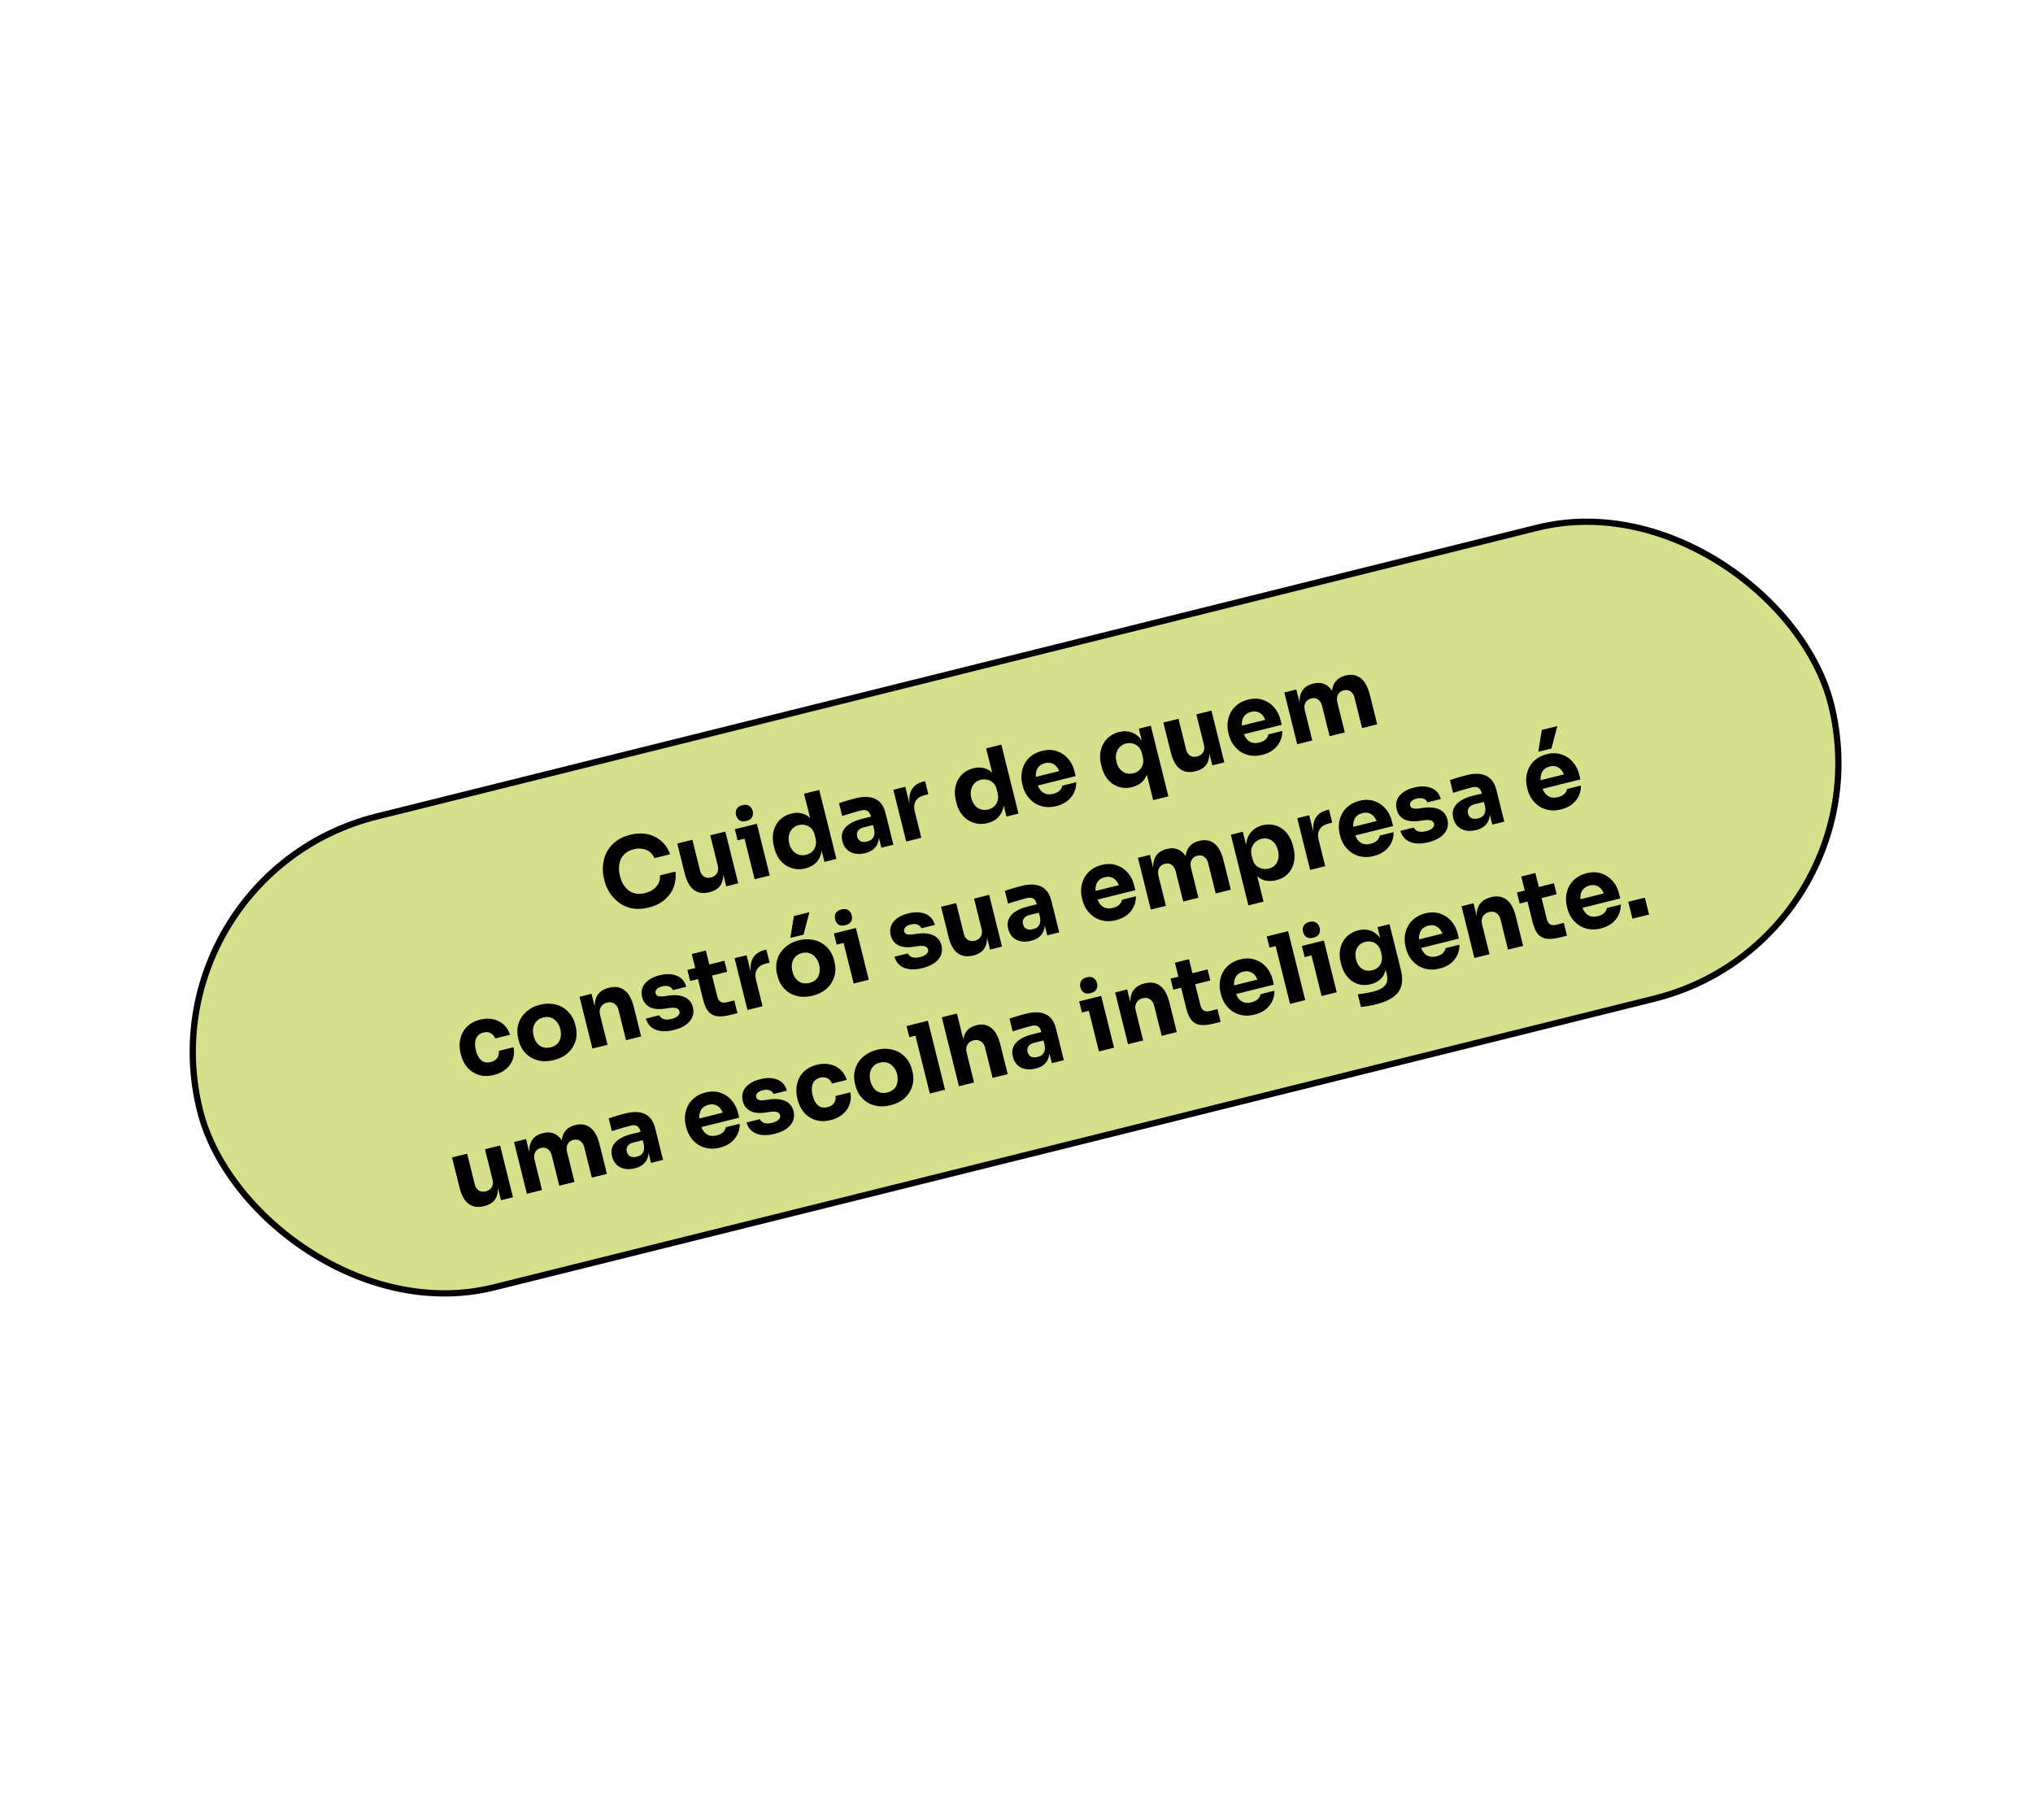 <?xml version="1.0" encoding="UTF-8"?>
<svg xmlns="http://www.w3.org/2000/svg" width="325" height="291" viewBox="0 0 325 291" fill="none">
  <rect x="22.606" y="139.885" width="268.713" height="77.572" rx="38.786" transform="rotate(-13.973 22.606 139.885)" fill="#D6E08A" stroke="black"></rect>
  <path d="M103.699 145.075C102.702 145.323 101.804 145.365 101.004 145.201C100.202 145.026 99.504 144.713 98.911 144.262C98.315 143.801 97.825 143.271 97.441 142.672C97.064 142.06 96.798 141.442 96.643 140.818L96.56 140.486C96.39 139.801 96.333 139.099 96.389 138.38C96.442 137.65 96.628 136.958 96.946 136.301C97.274 135.642 97.745 135.066 98.359 134.571C98.981 134.063 99.77 133.69 100.727 133.452C101.723 133.204 102.65 133.171 103.508 133.354C104.366 133.536 105.104 133.902 105.722 134.454C106.348 134.993 106.811 135.696 107.112 136.562L104.621 137.181C104.44 136.756 104.185 136.419 103.856 136.169C103.527 135.92 103.139 135.76 102.694 135.689C102.259 135.615 101.795 135.64 101.302 135.763C100.808 135.885 100.392 136.08 100.052 136.346C99.712 136.612 99.45 136.934 99.266 137.311C99.092 137.686 98.988 138.107 98.955 138.575C98.929 139.031 98.981 139.52 99.112 140.043C99.24 140.557 99.423 141.014 99.661 141.414C99.907 141.802 100.201 142.124 100.543 142.381C100.893 142.626 101.285 142.784 101.72 142.858C102.153 142.921 102.621 142.89 103.124 142.765C103.889 142.575 104.487 142.228 104.918 141.725C105.359 141.22 105.553 140.627 105.501 139.945L107.977 139.329C108.087 140.157 107.999 140.964 107.714 141.751C107.437 142.526 106.96 143.211 106.285 143.806C105.618 144.389 104.756 144.812 103.699 145.075ZM113.367 142.638C112.411 142.875 111.6 142.751 110.934 142.265C110.265 141.769 109.775 140.896 109.465 139.648L108.27 134.846L110.686 134.245L111.911 139.168C112.021 139.611 112.234 139.932 112.551 140.131C112.868 140.33 113.238 140.377 113.661 140.272C114.093 140.164 114.412 139.94 114.616 139.601C114.82 139.262 114.865 138.86 114.749 138.397L113.54 133.535L115.956 132.934L118.015 141.209L116.097 141.686L115.229 138.198L115.395 138.156C115.603 138.992 115.666 139.719 115.585 140.338C115.512 140.944 115.297 141.436 114.942 141.813C114.587 142.19 114.097 142.456 113.473 142.611L113.367 142.638ZM120.635 140.557L118.576 132.282L120.992 131.681L123.051 139.955L120.635 140.557ZM117.917 134.338L117.474 132.556L120.992 131.681L121.435 133.463L117.917 134.338ZM119.309 131.234C118.856 131.346 118.49 131.315 118.211 131.138C117.94 130.949 117.759 130.673 117.669 130.311C117.576 129.939 117.606 129.61 117.76 129.326C117.922 129.029 118.229 128.825 118.682 128.712C119.135 128.599 119.497 128.637 119.768 128.826C120.048 129.003 120.233 129.277 120.326 129.65C120.416 130.012 120.381 130.342 120.219 130.638C120.066 130.923 119.762 131.121 119.309 131.234ZM128.765 138.822C128.182 138.967 127.622 138.994 127.086 138.903C126.56 138.81 126.075 138.62 125.63 138.336C125.182 138.041 124.799 137.66 124.48 137.195C124.171 136.726 123.943 136.195 123.795 135.601L123.709 135.254C123.561 134.66 123.509 134.085 123.552 133.529C123.605 132.971 123.751 132.459 123.988 131.994C124.232 131.516 124.565 131.112 124.985 130.783C125.403 130.444 125.904 130.202 126.488 130.057C127.152 129.891 127.763 129.895 128.318 130.066C128.872 130.228 129.354 130.557 129.767 131.053C130.176 131.539 130.497 132.186 130.73 132.994L129.95 132.563L128.537 126.885L130.968 126.28L133.711 137.303L131.793 137.78L130.94 134.352L131.272 134.27C131.438 135.062 131.438 135.773 131.274 136.402C131.12 137.028 130.827 137.55 130.397 137.967C129.963 138.374 129.42 138.659 128.765 138.822ZM128.866 136.648C129.238 136.556 129.556 136.391 129.817 136.155C130.087 135.906 130.272 135.598 130.373 135.231C130.484 134.861 130.484 134.45 130.371 133.997L130.232 133.438C130.122 132.995 129.933 132.647 129.667 132.392C129.4 132.138 129.091 131.969 128.739 131.886C128.387 131.802 128.03 131.806 127.667 131.896C127.265 131.996 126.929 132.192 126.659 132.483C126.397 132.762 126.221 133.106 126.13 133.513C126.036 133.911 126.048 134.346 126.166 134.819C126.286 135.302 126.481 135.697 126.749 136.005C127.018 136.312 127.338 136.521 127.707 136.632C128.077 136.743 128.463 136.749 128.866 136.648ZM140.9 135.514L140.291 133.068L139.884 133.169L139.223 130.512C139.117 130.089 138.938 129.797 138.684 129.636C138.43 129.474 138.081 129.449 137.639 129.559C137.417 129.614 137.126 129.692 136.767 129.792C136.407 129.892 136.038 130 135.66 130.115C135.283 130.231 134.941 130.337 134.634 130.435L134.126 128.397C134.353 128.319 134.62 128.231 134.927 128.133C135.234 128.036 135.552 127.94 135.882 127.848C136.211 127.755 136.522 127.672 136.814 127.599C137.66 127.389 138.4 127.333 139.033 127.432C139.677 127.528 140.212 127.786 140.636 128.204C141.059 128.612 141.365 129.198 141.555 129.963L142.818 135.037L140.9 135.514ZM138.31 136.383C137.716 136.531 137.167 136.555 136.661 136.457C136.166 136.355 135.743 136.14 135.394 135.81C135.042 135.47 134.797 135.023 134.659 134.469C134.509 133.865 134.542 133.333 134.759 132.873C134.974 132.403 135.34 132.007 135.859 131.686C136.375 131.354 137 131.097 137.735 130.914L139.502 130.474L139.836 131.818L138.054 132.262C137.632 132.367 137.331 132.554 137.152 132.823C136.981 133.079 136.939 133.384 137.026 133.736C137.109 134.068 137.287 134.312 137.561 134.469C137.843 134.612 138.195 134.632 138.618 134.527C138.89 134.459 139.12 134.353 139.309 134.21C139.505 134.054 139.645 133.843 139.729 133.577C139.812 133.31 139.812 132.968 139.73 132.55L140.454 133.011C140.546 133.598 140.526 134.116 140.392 134.566C140.268 135.014 140.031 135.394 139.681 135.705C139.341 136.014 138.884 136.24 138.31 136.383ZM144.868 134.527L142.809 126.252L144.726 125.775L145.609 129.323L145.564 129.335C145.273 128.167 145.296 127.205 145.631 126.448C145.977 125.688 146.623 125.191 147.569 124.955L147.886 124.877L148.404 126.96L147.8 127.111C147.136 127.276 146.668 127.585 146.396 128.037C146.121 128.48 146.067 129.038 146.235 129.713L147.283 133.926L144.868 134.527ZM157.873 131.579C157.29 131.724 156.73 131.752 156.194 131.66C155.668 131.567 155.183 131.377 154.738 131.093C154.29 130.798 153.907 130.418 153.588 129.952C153.279 129.483 153.051 128.952 152.903 128.358L152.817 128.011C152.669 127.417 152.617 126.842 152.66 126.286C152.713 125.728 152.859 125.216 153.096 124.751C153.34 124.273 153.673 123.87 154.093 123.54C154.511 123.201 155.012 122.959 155.596 122.814C156.261 122.648 156.871 122.652 157.426 122.823C157.98 122.985 158.462 123.314 158.875 123.81C159.284 124.296 159.605 124.943 159.838 125.751L159.058 125.32L157.645 119.642L160.076 119.037L162.819 130.06L160.901 130.537L160.048 127.11L160.381 127.027C160.546 127.82 160.546 128.53 160.382 129.159C160.228 129.785 159.935 130.307 159.505 130.724C159.071 131.131 158.528 131.416 157.873 131.579ZM157.974 129.406C158.346 129.313 158.664 129.148 158.926 128.912C159.195 128.663 159.38 128.355 159.481 127.988C159.592 127.619 159.592 127.207 159.479 126.754L159.34 126.196C159.23 125.753 159.041 125.404 158.775 125.15C158.509 124.895 158.199 124.726 157.847 124.643C157.495 124.559 157.138 124.563 156.775 124.653C156.373 124.753 156.037 124.949 155.767 125.241C155.505 125.52 155.329 125.863 155.238 126.27C155.144 126.668 155.156 127.103 155.274 127.576C155.394 128.059 155.589 128.454 155.858 128.762C156.126 129.069 156.446 129.278 156.815 129.389C157.185 129.5 157.571 129.506 157.974 129.406ZM168.872 128.859C168.167 129.034 167.513 129.068 166.909 128.962C166.315 128.853 165.787 128.643 165.325 128.33C164.87 128.005 164.484 127.615 164.167 127.159C163.859 126.691 163.638 126.19 163.505 125.656L163.43 125.354C163.292 124.801 163.251 124.25 163.307 123.701C163.371 123.14 163.528 122.614 163.781 122.124C164.033 121.634 164.392 121.208 164.857 120.846C165.331 120.472 165.905 120.201 166.579 120.033C167.465 119.812 168.26 119.828 168.964 120.081C169.676 120.32 170.273 120.722 170.756 121.287C171.235 121.841 171.569 122.495 171.757 123.25L171.96 124.065L164.637 125.888L164.295 124.514L170.154 123.056L169.526 123.885C169.403 123.392 169.228 122.987 168.999 122.67C168.771 122.352 168.493 122.138 168.166 122.027C167.846 121.903 167.48 121.893 167.068 121.996C166.645 122.101 166.311 122.285 166.067 122.549C165.823 122.813 165.671 123.15 165.613 123.56C165.552 123.96 165.588 124.427 165.721 124.96C165.844 125.454 166.022 125.869 166.255 126.206C166.487 126.534 166.778 126.761 167.13 126.887C167.482 127.013 167.9 127.016 168.383 126.896C168.826 126.785 169.167 126.61 169.406 126.368C169.646 126.127 169.784 125.868 169.822 125.591L172.042 125.039C172.059 125.623 171.945 126.175 171.701 126.696C171.456 127.216 171.097 127.663 170.624 128.038C170.15 128.412 169.566 128.686 168.872 128.859ZM184.349 127.91L182.989 122.444L183.42 121.406C183.586 122.156 183.595 122.838 183.448 123.452C183.309 124.053 183.029 124.561 182.609 124.975C182.186 125.38 181.642 125.665 180.977 125.83C180.404 125.973 179.854 125.998 179.328 125.904C178.8 125.8 178.318 125.605 177.883 125.317C177.456 125.018 177.088 124.633 176.779 124.165C176.48 123.694 176.257 123.162 176.109 122.568L176.023 122.221C175.875 121.627 175.828 121.051 175.881 120.492C175.945 119.931 176.1 119.417 176.347 118.949C176.604 118.479 176.943 118.079 177.363 117.75C177.792 117.409 178.298 117.165 178.881 117.02C179.566 116.849 180.192 116.854 180.761 117.033C181.337 117.2 181.836 117.53 182.258 118.024C182.678 118.507 182.998 119.149 183.218 119.949L182.931 120.021L182.052 116.487L183.97 116.01L186.78 127.305L184.349 127.91ZM181.18 123.615C181.552 123.523 181.87 123.358 182.131 123.122C182.401 122.873 182.586 122.565 182.687 122.198C182.798 121.828 182.798 121.417 182.685 120.964L182.546 120.405C182.436 119.962 182.247 119.614 181.981 119.359C181.715 119.105 181.405 118.936 181.053 118.852C180.701 118.769 180.349 118.771 179.996 118.859C179.584 118.962 179.243 119.159 178.973 119.45C178.711 119.729 178.535 120.072 178.444 120.48C178.35 120.877 178.363 121.318 178.484 121.801C178.601 122.274 178.795 122.664 179.064 122.971C179.332 123.279 179.647 123.489 180.006 123.603C180.376 123.714 180.767 123.718 181.18 123.615ZM191.077 123.301C190.121 123.539 189.31 123.415 188.644 122.929C187.975 122.432 187.485 121.56 187.175 120.312L185.98 115.51L188.396 114.909L189.621 119.831C189.731 120.274 189.944 120.595 190.261 120.794C190.578 120.993 190.948 121.04 191.37 120.935C191.803 120.828 192.122 120.604 192.326 120.265C192.53 119.925 192.575 119.524 192.459 119.061L191.25 114.199L193.665 113.598L195.724 121.872L193.807 122.349L192.939 118.861L193.105 118.82C193.313 119.656 193.376 120.383 193.295 121.002C193.221 121.608 193.007 122.099 192.652 122.476C192.297 122.853 191.807 123.12 191.183 123.275L191.077 123.301ZM201.813 120.662C201.109 120.837 200.455 120.872 199.851 120.765C199.257 120.656 198.729 120.446 198.267 120.133C197.812 119.808 197.426 119.418 197.109 118.962C196.8 118.494 196.58 117.993 196.447 117.459L196.372 117.157C196.234 116.604 196.193 116.053 196.249 115.504C196.312 114.943 196.47 114.418 196.722 113.927C196.975 113.437 197.334 113.011 197.799 112.649C198.273 112.275 198.847 112.004 199.521 111.836C200.407 111.615 201.202 111.631 201.906 111.884C202.618 112.124 203.215 112.526 203.697 113.09C204.177 113.644 204.511 114.298 204.699 115.053L204.902 115.869L197.579 117.691L197.237 116.317L203.095 114.859L202.468 115.688C202.345 115.195 202.17 114.79 201.941 114.473C201.712 114.155 201.435 113.941 201.108 113.83C200.788 113.707 200.422 113.696 200.01 113.799C199.587 113.904 199.253 114.089 199.009 114.353C198.765 114.616 198.613 114.953 198.555 115.363C198.494 115.763 198.53 116.23 198.663 116.764C198.786 117.257 198.964 117.672 199.197 118.01C199.428 118.337 199.72 118.564 200.072 118.69C200.424 118.816 200.842 118.819 201.325 118.699C201.768 118.589 202.109 118.413 202.348 118.172C202.588 117.93 202.726 117.671 202.764 117.395L204.984 116.842C205.001 117.426 204.887 117.978 204.643 118.499C204.398 119.019 204.039 119.467 203.565 119.841C203.092 120.215 202.508 120.489 201.813 120.662ZM207.375 118.973L205.316 110.699L207.233 110.222L208.12 113.785L207.984 113.819C207.774 112.973 207.704 112.242 207.775 111.626C207.846 111.01 208.058 110.508 208.411 110.121C208.761 109.724 209.243 109.449 209.857 109.296L209.963 109.27C210.587 109.114 211.142 109.131 211.627 109.321C212.12 109.497 212.542 109.841 212.894 110.352C213.256 110.861 213.542 111.538 213.752 112.384L213.163 112.53C212.953 111.685 212.883 110.954 212.954 110.337C213.036 109.718 213.252 109.216 213.605 108.828C213.955 108.431 214.437 108.156 215.051 108.004L215.157 107.977C215.781 107.822 216.341 107.838 216.836 108.024C217.339 108.199 217.772 108.54 218.134 109.049C218.495 109.557 218.781 110.234 218.992 111.08L220.164 115.791L217.748 116.392L216.542 111.545C216.429 111.092 216.217 110.755 215.905 110.533C215.604 110.309 215.236 110.251 214.804 110.358C214.371 110.466 214.065 110.697 213.886 111.052C213.704 111.396 213.672 111.805 213.79 112.278L214.985 117.08L212.554 117.685L211.348 112.838C211.235 112.385 211.023 112.047 210.711 111.826C210.409 111.601 210.047 111.542 209.624 111.647C209.181 111.757 208.87 111.99 208.691 112.344C208.51 112.689 208.478 113.097 208.596 113.57L209.791 118.372L207.375 118.973ZM78.98 171.836C78.265 172.014 77.612 172.053 77.021 171.955C76.438 171.843 75.92 171.63 75.467 171.315C75.015 171 74.64 170.612 74.344 170.151C74.045 169.681 73.828 169.173 73.693 168.63L73.621 168.343C73.481 167.779 73.438 167.218 73.491 166.66C73.542 166.091 73.694 165.562 73.946 165.071C74.198 164.581 74.557 164.155 75.023 163.793C75.499 163.429 76.079 163.162 76.763 162.991C77.508 162.806 78.204 162.788 78.85 162.937C79.494 163.076 80.051 163.36 80.521 163.788C80.991 164.216 81.329 164.758 81.534 165.412L79.164 166.002C79.031 165.639 78.802 165.365 78.478 165.178C78.161 164.979 77.761 164.94 77.278 165.06C76.875 165.16 76.563 165.345 76.341 165.614C76.13 165.88 76.002 166.206 75.959 166.591C75.916 166.976 75.954 167.41 76.075 167.893C76.185 168.336 76.346 168.723 76.556 169.056C76.765 169.378 77.025 169.607 77.337 169.743C77.656 169.867 78.032 169.875 78.465 169.767C78.787 169.687 79.046 169.564 79.239 169.398C79.441 169.22 79.582 169.014 79.663 168.78C79.751 168.533 79.776 168.271 79.739 167.991L82.095 167.405C82.235 168.097 82.194 168.749 81.972 169.36C81.747 169.961 81.379 170.48 80.868 170.917C80.354 171.344 79.725 171.651 78.98 171.836ZM88.528 169.46C87.803 169.641 87.131 169.69 86.513 169.609C85.891 169.518 85.335 169.325 84.845 169.03C84.365 168.732 83.962 168.357 83.635 167.904C83.306 167.44 83.071 166.927 82.931 166.363L82.844 166.016C82.702 165.442 82.667 164.873 82.741 164.31C82.822 163.734 83.01 163.201 83.305 162.711C83.61 162.218 84.017 161.79 84.525 161.429C85.031 161.057 85.632 160.785 86.326 160.612C87.041 160.434 87.704 160.392 88.315 160.486C88.934 160.567 89.489 160.755 89.979 161.05C90.469 161.345 90.885 161.728 91.227 162.198C91.566 162.659 91.807 163.177 91.95 163.75L92.036 164.098C92.176 164.661 92.21 165.225 92.136 165.788C92.06 166.342 91.874 166.864 91.58 167.354C91.295 167.842 90.899 168.272 90.393 168.643C89.885 169.005 89.263 169.277 88.528 169.46ZM88.021 167.422C88.494 167.304 88.861 167.106 89.123 166.827C89.385 166.548 89.552 166.207 89.623 165.805C89.704 165.4 89.689 164.976 89.579 164.533C89.461 164.06 89.273 163.668 89.014 163.358C88.753 163.039 88.435 162.813 88.06 162.682C87.695 162.548 87.287 162.538 86.834 162.65C86.391 162.76 86.034 162.961 85.765 163.253C85.495 163.544 85.32 163.893 85.239 164.298C85.166 164.69 85.188 165.123 85.306 165.596C85.416 166.039 85.597 166.421 85.848 166.744C86.099 167.066 86.411 167.288 86.783 167.409C87.155 167.53 87.568 167.534 88.021 167.422ZM94.703 167.619L92.644 159.344L94.561 158.867L95.444 162.416L95.308 162.45C95.098 161.604 95.028 160.873 95.1 160.257C95.181 159.638 95.408 159.132 95.781 158.74C96.153 158.348 96.657 158.073 97.291 157.916L97.397 157.889C98.363 157.649 99.177 157.783 99.838 158.292C100.507 158.788 101 159.676 101.318 160.954L102.494 165.68L100.078 166.281L98.868 161.419C98.758 160.977 98.537 160.647 98.205 160.43C97.873 160.213 97.486 160.16 97.043 160.27C96.59 160.383 96.259 160.62 96.05 160.982C95.848 161.332 95.805 161.738 95.92 162.201L97.119 167.018L94.703 167.619ZM107.757 164.643C106.58 164.936 105.599 164.924 104.814 164.606C104.029 164.288 103.508 163.696 103.25 162.831L105.394 162.297C105.499 162.549 105.714 162.747 106.039 162.89C106.37 163.021 106.813 163.018 107.367 162.88C107.79 162.775 108.119 162.618 108.356 162.41C108.6 162.189 108.689 161.942 108.621 161.67C108.561 161.429 108.408 161.264 108.161 161.176C107.912 161.077 107.509 161.065 106.95 161.14L106.286 161.241C105.264 161.389 104.445 161.298 103.829 160.971C103.223 160.64 102.833 160.123 102.657 159.418C102.512 158.835 102.536 158.31 102.731 157.845C102.925 157.38 103.254 156.982 103.717 156.653C104.19 156.322 104.759 156.073 105.424 155.908C106.491 155.642 107.41 155.665 108.182 155.975C108.952 156.275 109.462 156.865 109.712 157.743L107.568 158.277C107.46 158.015 107.263 157.823 106.976 157.702C106.687 157.571 106.306 157.564 105.833 157.682C105.46 157.775 105.181 157.919 104.995 158.115C104.808 158.311 104.745 158.53 104.805 158.772C104.863 159.003 105.002 159.156 105.224 159.229C105.445 159.302 105.778 159.31 106.224 159.252L106.888 159.151C107.932 159.009 108.793 159.094 109.469 159.407C110.145 159.72 110.579 160.259 110.769 161.024C110.907 161.577 110.876 162.098 110.677 162.586C110.475 163.064 110.125 163.482 109.626 163.841C109.125 164.191 108.502 164.458 107.757 164.643ZM116.729 162.25C115.894 162.458 115.194 162.526 114.631 162.452C114.065 162.368 113.601 162.115 113.239 161.692C112.885 161.256 112.604 160.621 112.396 159.785L110.585 152.507L112.835 151.947L114.668 159.316C114.766 159.709 114.942 159.985 115.196 160.147C115.457 160.295 115.779 160.322 116.162 160.227L117.385 159.923L117.892 161.961L116.729 162.25ZM110.327 156.82L109.888 155.054L115.807 153.581L116.246 155.348L110.327 156.82ZM119.49 161.451L117.431 153.177L119.349 152.699L120.232 156.248L120.187 156.259C119.896 155.091 119.919 154.129 120.254 153.372C120.599 152.613 121.245 152.115 122.192 151.88L122.509 151.801L123.027 153.885L122.423 154.035C121.759 154.2 121.291 154.509 121.018 154.962C120.744 155.404 120.69 155.963 120.858 156.637L121.906 160.85L119.49 161.451ZM129.904 159.165C129.18 159.345 128.508 159.394 127.889 159.313C127.268 159.222 126.712 159.029 126.222 158.734C125.741 158.437 125.338 158.061 125.011 157.608C124.682 157.145 124.448 156.631 124.307 156.068L124.221 155.72C124.078 155.147 124.044 154.578 124.117 154.014C124.198 153.438 124.386 152.905 124.681 152.415C124.986 151.922 125.393 151.495 125.902 151.133C126.408 150.761 127.008 150.489 127.703 150.316C128.417 150.138 129.08 150.096 129.692 150.19C130.31 150.271 130.865 150.459 131.355 150.754C131.846 151.049 132.262 151.432 132.603 151.903C132.942 152.364 133.183 152.881 133.326 153.455L133.412 153.802C133.553 154.366 133.586 154.929 133.513 155.493C133.436 156.046 133.251 156.568 132.956 157.058C132.671 157.546 132.276 157.976 131.77 158.348C131.261 158.709 130.639 158.982 129.904 159.165ZM129.397 157.126C129.87 157.008 130.238 156.81 130.5 156.531C130.762 156.252 130.928 155.911 130.999 155.509C131.08 155.104 131.065 154.68 130.955 154.237C130.837 153.764 130.649 153.372 130.39 153.063C130.129 152.743 129.811 152.517 129.436 152.386C129.072 152.252 128.663 152.242 128.21 152.355C127.767 152.465 127.411 152.666 127.141 152.957C126.872 153.249 126.696 153.597 126.616 154.002C126.542 154.394 126.564 154.827 126.682 155.3C126.792 155.743 126.973 156.126 127.224 156.448C127.475 156.771 127.787 156.992 128.159 157.113C128.532 157.235 128.944 157.239 129.397 157.126ZM126.341 149.934L126.914 146.44L129.391 145.823L128.455 149.408L126.341 149.934ZM136.472 157.226L134.413 148.951L136.829 148.35L138.888 156.625L136.472 157.226ZM133.754 151.007L133.311 149.225L136.829 148.35L137.272 150.132L133.754 151.007ZM135.146 147.903C134.693 148.016 134.327 147.984 134.048 147.807C133.777 147.618 133.596 147.343 133.506 146.98C133.413 146.608 133.443 146.279 133.597 145.995C133.759 145.699 134.066 145.494 134.519 145.381C134.972 145.268 135.334 145.307 135.605 145.496C135.884 145.672 136.07 145.946 136.163 146.319C136.253 146.681 136.218 147.011 136.056 147.308C135.903 147.592 135.599 147.79 135.146 147.903ZM147.497 154.755C146.319 155.048 145.338 155.036 144.554 154.718C143.769 154.4 143.248 153.808 142.989 152.942L145.134 152.409C145.239 152.66 145.454 152.858 145.778 153.002C146.11 153.133 146.553 153.13 147.107 152.992C147.529 152.887 147.859 152.73 148.096 152.521C148.34 152.3 148.428 152.054 148.361 151.782C148.301 151.54 148.147 151.376 147.901 151.287C147.652 151.189 147.248 151.177 146.69 151.252L146.025 151.353C145.004 151.5 144.185 151.41 143.569 151.082C142.963 150.752 142.572 150.235 142.397 149.53C142.252 148.946 142.276 148.422 142.47 147.956C142.665 147.491 142.993 147.094 143.457 146.765C143.93 146.433 144.499 146.185 145.163 146.02C146.23 145.754 147.15 145.777 147.922 146.087C148.691 146.387 149.201 146.976 149.452 147.855L147.308 148.388C147.2 148.126 147.003 147.935 146.716 147.814C146.427 147.683 146.046 147.676 145.573 147.794C145.2 147.886 144.921 148.031 144.734 148.227C144.548 148.423 144.485 148.642 144.545 148.883C144.603 149.115 144.742 149.267 144.963 149.34C145.185 149.414 145.518 149.422 145.963 149.364L146.628 149.263C147.672 149.121 148.532 149.206 149.209 149.519C149.885 149.831 150.319 150.37 150.509 151.135C150.647 151.689 150.616 152.21 150.417 152.698C150.215 153.175 149.865 153.594 149.366 153.953C148.865 154.302 148.242 154.57 147.497 154.755ZM155.54 152.754C154.584 152.992 153.773 152.867 153.106 152.381C152.438 151.885 151.948 151.012 151.638 149.764L150.443 144.962L152.859 144.361L154.084 149.284C154.194 149.727 154.407 150.048 154.724 150.247C155.041 150.446 155.411 150.493 155.833 150.388C156.266 150.28 156.585 150.056 156.789 149.717C156.993 149.378 157.038 148.976 156.922 148.513L155.712 143.651L158.128 143.05L160.187 151.325L158.27 151.802L157.402 148.314L157.568 148.272C157.776 149.108 157.839 149.835 157.758 150.454C157.684 151.06 157.47 151.552 157.115 151.929C156.76 152.306 156.27 152.572 155.646 152.727L155.54 152.754ZM167.413 149.527L166.804 147.081L166.397 147.182L165.735 144.525C165.63 144.102 165.451 143.81 165.197 143.648C164.943 143.487 164.594 143.462 164.151 143.572C163.93 143.627 163.639 143.705 163.279 143.805C162.919 143.905 162.551 144.013 162.173 144.128C161.796 144.243 161.453 144.35 161.146 144.448L160.639 142.409C160.866 142.332 161.133 142.244 161.44 142.146C161.747 142.048 162.065 141.953 162.395 141.86C162.724 141.768 163.035 141.685 163.327 141.612C164.173 141.402 164.912 141.346 165.546 141.445C166.19 141.541 166.725 141.798 167.149 142.216C167.572 142.625 167.878 143.211 168.068 143.976L169.331 149.05L167.413 149.527ZM164.823 150.396C164.229 150.543 163.679 150.568 163.174 150.469C162.678 150.368 162.256 150.153 161.907 149.823C161.555 149.483 161.31 149.036 161.172 148.482C161.022 147.878 161.055 147.346 161.272 146.886C161.486 146.416 161.853 146.02 162.372 145.698C162.888 145.367 163.513 145.11 164.248 144.927L166.015 144.487L166.349 145.831L164.567 146.274C164.145 146.379 163.844 146.567 163.665 146.836C163.493 147.092 163.452 147.396 163.539 147.749C163.622 148.081 163.8 148.325 164.074 148.481C164.356 148.625 164.708 148.644 165.131 148.539C165.403 148.472 165.633 148.366 165.822 148.223C166.018 148.067 166.158 147.856 166.241 147.589C166.325 147.323 166.325 146.981 166.243 146.563L166.967 147.024C167.059 147.61 167.038 148.129 166.905 148.579C166.781 149.027 166.544 149.406 166.194 149.718C165.854 150.027 165.397 150.253 164.823 150.396ZM178.412 147.094C177.707 147.27 177.053 147.304 176.45 147.198C175.856 147.089 175.328 146.878 174.865 146.566C174.41 146.241 174.025 145.851 173.708 145.395C173.399 144.927 173.178 144.426 173.045 143.892L172.97 143.59C172.833 143.036 172.792 142.485 172.848 141.937C172.911 141.376 173.069 140.85 173.321 140.36C173.573 139.87 173.932 139.444 174.398 139.082C174.871 138.708 175.445 138.436 176.12 138.269C177.006 138.048 177.801 138.064 178.505 138.317C179.217 138.556 179.814 138.958 180.296 139.522C180.776 140.076 181.11 140.731 181.298 141.486L181.501 142.301L174.177 144.124L173.835 142.749L179.694 141.292L179.067 142.121C178.944 141.628 178.768 141.223 178.54 140.905C178.311 140.588 178.033 140.374 177.706 140.263C177.387 140.139 177.021 140.129 176.608 140.232C176.185 140.337 175.852 140.521 175.608 140.785C175.363 141.049 175.212 141.386 175.154 141.796C175.093 142.196 175.129 142.663 175.261 143.196C175.384 143.69 175.562 144.105 175.796 144.442C176.027 144.77 176.319 144.996 176.671 145.123C177.023 145.249 177.441 145.252 177.924 145.132C178.367 145.021 178.708 144.846 178.947 144.604C179.186 144.363 179.325 144.104 179.363 143.827L181.583 143.275C181.6 143.859 181.486 144.411 181.241 144.931C180.997 145.452 180.638 145.899 180.164 146.274C179.691 146.648 179.107 146.922 178.412 147.094ZM183.973 145.406L181.914 137.131L183.832 136.654L184.719 140.218L184.583 140.252C184.372 139.406 184.303 138.675 184.374 138.059C184.445 137.442 184.657 136.941 185.01 136.554C185.36 136.157 185.842 135.882 186.456 135.729L186.562 135.703C187.186 135.547 187.74 135.564 188.226 135.753C188.719 135.93 189.141 136.274 189.493 136.785C189.854 137.294 190.14 137.971 190.351 138.816L189.762 138.963C189.552 138.117 189.482 137.386 189.553 136.77C189.634 136.151 189.851 135.648 190.204 135.261C190.554 134.864 191.036 134.589 191.65 134.436L191.756 134.41C192.38 134.255 192.94 134.27 193.435 134.457C193.938 134.631 194.37 134.973 194.732 135.481C195.094 135.99 195.38 136.667 195.59 137.513L196.763 142.224L194.347 142.825L193.141 137.978C193.028 137.525 192.816 137.188 192.504 136.966C192.202 136.742 191.835 136.683 191.402 136.791C190.969 136.899 190.663 137.13 190.484 137.484C190.303 137.829 190.271 138.238 190.389 138.711L191.583 143.512L189.152 144.117L187.946 139.27C187.834 138.817 187.621 138.48 187.31 138.258C187.008 138.034 186.646 137.975 186.223 138.08C185.78 138.19 185.469 138.422 185.29 138.777C185.109 139.121 185.077 139.53 185.194 140.003L186.389 144.805L183.973 145.406ZM199.574 144.731L196.763 133.437L198.681 132.959L199.571 136.538L199.311 136.587C199.146 135.751 199.144 135.014 199.306 134.375C199.465 133.726 199.766 133.197 200.209 132.788C200.65 132.368 201.193 132.078 201.837 131.918C202.411 131.775 202.955 131.752 203.471 131.848C203.997 131.941 204.473 132.138 204.901 132.438C205.336 132.725 205.703 133.104 206.002 133.575C206.308 134.033 206.536 134.565 206.687 135.168L206.773 135.516C206.921 136.11 206.974 136.69 206.933 137.256C206.89 137.812 206.75 138.322 206.513 138.787C206.286 139.25 205.963 139.651 205.545 139.99C205.135 140.317 204.628 140.555 204.024 140.706C203.4 140.861 202.805 140.875 202.239 140.749C201.68 140.61 201.185 140.316 200.753 139.868C200.318 139.41 199.984 138.776 199.751 137.969L200.641 138.709L201.99 144.13L199.574 144.731ZM202.841 138.851C203.253 138.749 203.586 138.559 203.838 138.283C204.1 138.004 204.271 137.662 204.352 137.257C204.433 136.852 204.415 136.413 204.297 135.94C204.179 135.466 203.991 135.075 203.732 134.765C203.473 134.455 203.169 134.243 202.82 134.126C202.467 134 202.08 133.99 201.657 134.095C201.295 134.185 200.974 134.356 200.694 134.607C200.415 134.858 200.214 135.17 200.093 135.542C199.98 135.902 199.979 136.308 200.092 136.761L200.231 137.32C200.339 137.753 200.532 138.1 200.811 138.362C201.097 138.612 201.422 138.777 201.784 138.858C202.146 138.939 202.498 138.936 202.841 138.851ZM209.439 139.069L207.38 130.795L209.298 130.318L210.181 133.866L210.135 133.877C209.845 132.71 209.867 131.747 210.203 130.99C210.548 130.231 211.194 129.734 212.14 129.498L212.458 129.419L212.976 131.503L212.372 131.653C211.708 131.819 211.239 132.128 210.967 132.58C210.692 133.023 210.639 133.581 210.807 134.256L211.855 138.468L209.439 139.069ZM219.612 136.843C218.907 137.018 218.253 137.053 217.649 136.946C217.055 136.838 216.527 136.627 216.065 136.314C215.61 135.989 215.224 135.599 214.908 135.143C214.599 134.675 214.378 134.174 214.245 133.641L214.17 133.339C214.032 132.785 213.991 132.234 214.047 131.685C214.111 131.124 214.268 130.599 214.521 130.108C214.773 129.618 215.132 129.192 215.598 128.83C216.071 128.456 216.645 128.185 217.319 128.017C218.205 127.797 219 127.813 219.704 128.065C220.416 128.305 221.013 128.707 221.496 129.271C221.976 129.825 222.309 130.479 222.497 131.234L222.7 132.05L215.377 133.872L215.035 132.498L220.894 131.04L220.266 131.87C220.144 131.376 219.968 130.971 219.739 130.654C219.511 130.337 219.233 130.122 218.906 130.011C218.587 129.888 218.22 129.877 217.808 129.98C217.385 130.085 217.051 130.27 216.807 130.534C216.563 130.798 216.411 131.135 216.353 131.545C216.292 131.945 216.328 132.411 216.461 132.945C216.584 133.438 216.762 133.853 216.996 134.191C217.227 134.518 217.518 134.745 217.87 134.871C218.222 134.997 218.64 135 219.123 134.88C219.566 134.77 219.907 134.594 220.147 134.353C220.386 134.111 220.524 133.852 220.562 133.576L222.782 133.023C222.799 133.607 222.685 134.159 222.441 134.68C222.196 135.2 221.837 135.648 221.364 136.022C220.89 136.396 220.306 136.67 219.612 136.843ZM228.377 134.63C227.2 134.923 226.218 134.91 225.434 134.592C224.649 134.275 224.128 133.683 223.87 132.817L226.014 132.284C226.119 132.535 226.334 132.733 226.658 132.877C226.99 133.008 227.433 133.005 227.987 132.867C228.41 132.762 228.739 132.605 228.976 132.396C229.22 132.175 229.309 131.929 229.241 131.657C229.181 131.415 229.028 131.25 228.781 131.162C228.532 131.064 228.128 131.052 227.57 131.127L226.906 131.228C225.884 131.375 225.065 131.285 224.449 130.957C223.843 130.627 223.452 130.109 223.277 129.405C223.132 128.821 223.156 128.296 223.351 127.831C223.545 127.366 223.874 126.969 224.337 126.64C224.81 126.308 225.379 126.06 226.043 125.894C227.11 125.629 228.03 125.651 228.802 125.962C229.572 126.262 230.082 126.851 230.332 127.729L228.188 128.263C228.08 128.001 227.883 127.81 227.596 127.689C227.307 127.558 226.926 127.551 226.453 127.669C226.08 127.761 225.801 127.906 225.615 128.102C225.428 128.298 225.365 128.516 225.425 128.758C225.483 128.99 225.622 129.142 225.844 129.215C226.065 129.288 226.398 129.296 226.844 129.239L227.508 129.138C228.552 128.995 229.412 129.081 230.089 129.393C230.765 129.706 231.199 130.245 231.389 131.01C231.527 131.564 231.496 132.085 231.297 132.572C231.095 133.05 230.745 133.469 230.246 133.828C229.745 134.177 229.122 134.444 228.377 134.63ZM238.561 131.823L237.952 129.377L237.545 129.478L236.883 126.821C236.778 126.398 236.599 126.106 236.345 125.945C236.091 125.783 235.742 125.758 235.299 125.868C235.078 125.923 234.787 126.001 234.427 126.101C234.068 126.201 233.699 126.309 233.321 126.424C232.944 126.54 232.602 126.646 232.294 126.744L231.787 124.706C232.014 124.628 232.281 124.54 232.588 124.442C232.895 124.345 233.213 124.249 233.543 124.157C233.872 124.064 234.183 123.981 234.475 123.909C235.321 123.698 236.06 123.642 236.694 123.741C237.338 123.838 237.873 124.095 238.297 124.513C238.72 124.921 239.026 125.507 239.216 126.272L240.479 131.346L238.561 131.823ZM235.971 132.692C235.377 132.84 234.828 132.864 234.322 132.766C233.826 132.664 233.404 132.449 233.055 132.119C232.703 131.779 232.458 131.332 232.32 130.778C232.17 130.174 232.203 129.642 232.42 129.182C232.634 128.712 233.001 128.316 233.52 127.995C234.036 127.663 234.661 127.406 235.396 127.223L237.163 126.783L237.497 128.127L235.715 128.571C235.293 128.676 234.992 128.863 234.813 129.132C234.641 129.388 234.6 129.693 234.687 130.045C234.77 130.377 234.948 130.622 235.222 130.778C235.504 130.922 235.856 130.941 236.279 130.836C236.551 130.768 236.781 130.663 236.97 130.519C237.166 130.364 237.306 130.152 237.39 129.886C237.473 129.619 237.473 129.277 237.391 128.859L238.115 129.321C238.207 129.907 238.186 130.425 238.053 130.875C237.929 131.323 237.692 131.703 237.342 132.014C237.002 132.323 236.545 132.549 235.971 132.692ZM249.56 129.391C248.856 129.566 248.201 129.601 247.598 129.494C247.004 129.386 246.476 129.175 246.013 128.862C245.558 128.537 245.173 128.147 244.856 127.691C244.547 127.223 244.326 126.722 244.193 126.188L244.118 125.887C243.981 125.333 243.94 124.782 243.996 124.233C244.059 123.672 244.217 123.147 244.469 122.656C244.721 122.166 245.08 121.74 245.546 121.378C246.019 121.004 246.593 120.733 247.268 120.565C248.154 120.345 248.949 120.361 249.653 120.613C250.365 120.853 250.962 121.255 251.444 121.819C251.924 122.373 252.258 123.027 252.446 123.782L252.649 124.598L245.325 126.42L244.983 125.046L250.842 123.588L250.215 124.418C250.092 123.924 249.916 123.519 249.688 123.202C249.459 122.885 249.181 122.67 248.854 122.559C248.535 122.436 248.169 122.425 247.756 122.528C247.334 122.633 247 122.818 246.756 123.082C246.511 123.346 246.36 123.683 246.302 124.093C246.241 124.493 246.277 124.959 246.41 125.493C246.532 125.986 246.71 126.401 246.944 126.739C247.175 127.066 247.467 127.293 247.819 127.419C248.171 127.545 248.589 127.548 249.072 127.428C249.515 127.318 249.856 127.142 250.095 126.901C250.334 126.659 250.473 126.4 250.511 126.124L252.731 125.571C252.748 126.155 252.634 126.707 252.389 127.228C252.145 127.748 251.786 128.196 251.312 128.57C250.839 128.944 250.255 129.218 249.56 129.391ZM245.906 120.182L246.48 116.688L248.956 116.072L248.02 119.656L245.906 120.182ZM77.359 192.817C76.402 193.055 75.591 192.931 74.925 192.445C74.256 191.948 73.766 191.076 73.456 189.828L72.261 185.026L74.677 184.425L75.902 189.347C76.012 189.79 76.225 190.111 76.542 190.31C76.859 190.51 77.229 190.557 77.652 190.451C78.085 190.344 78.403 190.12 78.607 189.781C78.811 189.441 78.856 189.04 78.741 188.577L77.531 183.715L79.947 183.114L82.006 191.388L80.088 191.865L79.22 188.377L79.386 188.336C79.594 189.172 79.657 189.899 79.576 190.518C79.503 191.124 79.288 191.615 78.933 191.992C78.578 192.369 78.088 192.636 77.464 192.791L77.359 192.817ZM84.233 190.834L82.174 182.559L84.092 182.082L84.979 185.646L84.843 185.68C84.632 184.834 84.563 184.103 84.634 183.487C84.705 182.87 84.917 182.369 85.27 181.982C85.62 181.585 86.102 181.31 86.716 181.157L86.822 181.13C87.446 180.975 88.001 180.992 88.486 181.181C88.979 181.358 89.401 181.702 89.753 182.213C90.114 182.722 90.4 183.399 90.611 184.244L90.022 184.391C89.812 183.545 89.742 182.814 89.813 182.198C89.894 181.579 90.111 181.076 90.464 180.689C90.814 180.292 91.296 180.017 91.91 179.864L92.016 179.838C92.64 179.683 93.2 179.698 93.695 179.885C94.198 180.059 94.631 180.401 94.992 180.909C95.354 181.418 95.64 182.095 95.85 182.941L97.023 187.652L94.607 188.253L93.401 183.406C93.288 182.953 93.076 182.615 92.764 182.394C92.462 182.169 92.095 182.111 91.662 182.219C91.229 182.327 90.924 182.558 90.745 182.912C90.563 183.257 90.531 183.666 90.649 184.139L91.844 188.94L89.412 189.545L88.207 184.698C88.094 184.245 87.882 183.908 87.57 183.686C87.268 183.462 86.906 183.402 86.483 183.508C86.04 183.618 85.729 183.85 85.55 184.205C85.369 184.549 85.337 184.958 85.454 185.431L86.649 190.233L84.233 190.834ZM104.08 185.896L103.472 183.449L103.064 183.551L102.403 180.893C102.297 180.471 102.118 180.178 101.864 180.017C101.61 179.856 101.262 179.83 100.819 179.941C100.597 179.996 100.307 180.073 99.947 180.174C99.587 180.274 99.218 180.382 98.841 180.497C98.463 180.612 98.121 180.719 97.814 180.817L97.306 178.778C97.533 178.7 97.8 178.613 98.107 178.515C98.414 178.417 98.732 178.322 99.062 178.229C99.392 178.136 99.702 178.054 99.994 177.981C100.84 177.771 101.58 177.715 102.214 177.814C102.858 177.91 103.392 178.167 103.817 178.585C104.239 178.993 104.545 179.58 104.735 180.345L105.998 185.418L104.08 185.896ZM101.49 186.764C100.897 186.912 100.347 186.937 99.841 186.838C99.346 186.737 98.923 186.521 98.574 186.191C98.222 185.851 97.977 185.404 97.839 184.851C97.689 184.247 97.722 183.715 97.939 183.255C98.154 182.784 98.52 182.389 99.039 182.067C99.555 181.736 100.18 181.478 100.915 181.295L102.682 180.856L103.016 182.2L101.235 182.643C100.812 182.748 100.511 182.935 100.332 183.204C100.161 183.461 100.119 183.765 100.206 184.118C100.289 184.45 100.467 184.694 100.742 184.85C101.023 184.994 101.375 185.013 101.798 184.908C102.07 184.84 102.3 184.735 102.489 184.592C102.686 184.436 102.825 184.225 102.909 183.958C102.992 183.692 102.992 183.349 102.91 182.932L103.634 183.393C103.726 183.979 103.706 184.498 103.572 184.948C103.448 185.395 103.211 185.775 102.861 186.087C102.521 186.396 102.064 186.622 101.49 186.764ZM115.079 183.463C114.375 183.639 113.721 183.673 113.117 183.567C112.523 183.458 111.995 183.247 111.533 182.935C111.078 182.61 110.692 182.219 110.375 181.764C110.066 181.295 109.845 180.794 109.713 180.261L109.638 179.959C109.5 179.405 109.459 178.854 109.515 178.306C109.578 177.745 109.736 177.219 109.988 176.729C110.24 176.239 110.599 175.812 111.065 175.451C111.539 175.076 112.113 174.805 112.787 174.637C113.673 174.417 114.468 174.433 115.172 174.685C115.884 174.925 116.481 175.327 116.963 175.891C117.443 176.445 117.777 177.1 117.965 177.855L118.168 178.67L110.845 180.492L110.503 179.118L116.361 177.661L115.734 178.49C115.611 177.997 115.436 177.592 115.207 177.274C114.978 176.957 114.701 176.743 114.374 176.632C114.054 176.508 113.688 176.498 113.276 176.6C112.853 176.706 112.519 176.89 112.275 177.154C112.03 177.418 111.879 177.755 111.821 178.165C111.76 178.565 111.796 179.032 111.929 179.565C112.051 180.058 112.23 180.474 112.463 180.811C112.694 181.138 112.986 181.365 113.338 181.491C113.69 181.618 114.108 181.621 114.591 181.5C115.034 181.39 115.375 181.214 115.614 180.973C115.854 180.732 115.992 180.473 116.03 180.196L118.25 179.644C118.267 180.228 118.153 180.78 117.908 181.3C117.664 181.821 117.305 182.268 116.831 182.643C116.358 183.017 115.774 183.29 115.079 183.463ZM123.845 181.25C122.667 181.543 121.686 181.531 120.902 181.213C120.117 180.895 119.596 180.303 119.337 179.437L121.481 178.904C121.587 179.156 121.802 179.353 122.126 179.497C122.458 179.628 122.901 179.625 123.455 179.487C123.877 179.382 124.207 179.225 124.444 179.017C124.688 178.795 124.776 178.549 124.709 178.277C124.649 178.036 124.495 177.871 124.249 177.782C124 177.684 123.596 177.672 123.038 177.747L122.373 177.848C121.352 177.996 120.533 177.905 119.917 177.578C119.311 177.247 118.92 176.73 118.745 176.025C118.6 175.441 118.624 174.917 118.818 174.452C119.013 173.986 119.341 173.589 119.805 173.26C120.278 172.929 120.847 172.68 121.511 172.515C122.578 172.249 123.498 172.272 124.27 172.582C125.039 172.882 125.549 173.471 125.8 174.35L123.656 174.883C123.548 174.622 123.351 174.43 123.064 174.309C122.775 174.178 122.394 174.171 121.921 174.289C121.548 174.382 121.269 174.526 121.082 174.722C120.896 174.918 120.833 175.137 120.893 175.378C120.95 175.61 121.09 175.762 121.311 175.836C121.533 175.909 121.866 175.917 122.311 175.859L122.976 175.758C124.02 175.616 124.88 175.701 125.557 176.014C126.233 176.327 126.667 176.865 126.857 177.63C126.995 178.184 126.964 178.705 126.765 179.193C126.563 179.671 126.213 180.089 125.714 180.448C125.213 180.797 124.59 181.065 123.845 181.25ZM132.817 179.05C132.102 179.228 131.449 179.267 130.858 179.168C130.274 179.057 129.756 178.844 129.304 178.529C128.851 178.214 128.477 177.826 128.18 177.365C127.882 176.894 127.665 176.387 127.529 175.844L127.458 175.557C127.318 174.993 127.274 174.432 127.328 173.874C127.379 173.305 127.53 172.776 127.782 172.285C128.034 171.795 128.393 171.369 128.859 171.007C129.335 170.643 129.915 170.375 130.6 170.205C131.345 170.02 132.04 170.002 132.687 170.151C133.331 170.29 133.888 170.574 134.358 171.002C134.828 171.43 135.166 171.971 135.371 172.626L133.001 173.216C132.868 172.853 132.639 172.579 132.315 172.392C131.998 172.193 131.598 172.154 131.115 172.274C130.712 172.374 130.4 172.559 130.178 172.828C129.966 173.094 129.839 173.42 129.796 173.805C129.753 174.189 129.791 174.623 129.911 175.107C130.022 175.55 130.182 175.937 130.393 176.27C130.602 176.592 130.862 176.821 131.174 176.957C131.493 177.081 131.869 177.089 132.302 176.981C132.624 176.901 132.882 176.778 133.076 176.612C133.277 176.434 133.419 176.228 133.499 175.994C133.588 175.747 133.613 175.484 133.576 175.205L135.931 174.619C136.071 175.311 136.03 175.963 135.808 176.574C135.584 177.175 135.216 177.694 134.705 178.131C134.191 178.558 133.562 178.864 132.817 179.05ZM142.365 176.674C141.64 176.854 140.968 176.904 140.349 176.823C139.728 176.731 139.172 176.538 138.682 176.243C138.202 175.946 137.798 175.571 137.472 175.118C137.143 174.654 136.908 174.141 136.768 173.577L136.681 173.23C136.538 172.656 136.504 172.087 136.577 171.524C136.659 170.948 136.847 170.415 137.141 169.924C137.446 169.432 137.853 169.004 138.362 168.643C138.868 168.271 139.468 167.998 140.163 167.826C140.878 167.648 141.541 167.606 142.152 167.699C142.771 167.781 143.325 167.969 143.816 168.264C144.306 168.559 144.722 168.941 145.063 169.412C145.403 169.873 145.643 170.39 145.786 170.964L145.873 171.311C146.013 171.875 146.046 172.439 145.973 173.002C145.897 173.556 145.711 174.077 145.416 174.568C145.131 175.056 144.736 175.485 144.23 175.857C143.721 176.219 143.099 176.491 142.365 176.674ZM141.857 174.636C142.331 174.518 142.698 174.319 142.96 174.04C143.222 173.761 143.388 173.421 143.459 173.018C143.54 172.613 143.526 172.189 143.415 171.746C143.298 171.273 143.109 170.882 142.851 170.572C142.589 170.252 142.271 170.027 141.897 169.896C141.532 169.762 141.123 169.751 140.67 169.864C140.227 169.974 139.871 170.175 139.601 170.467C139.332 170.758 139.157 171.106 139.076 171.511C139.002 171.904 139.024 172.337 139.142 172.81C139.252 173.253 139.433 173.635 139.684 173.958C139.936 174.28 140.247 174.502 140.62 174.623C140.992 174.744 141.404 174.748 141.857 174.636ZM148.645 174.807L145.902 163.784L148.333 163.179L151.076 174.202L148.645 174.807ZM145.364 165.81L144.921 164.028L148.333 163.179L148.777 164.961L145.364 165.81ZM153.302 173.648L150.559 162.625L152.975 162.024L154.557 168.381L154.195 168.471C153.987 167.635 153.917 166.905 153.986 166.278C154.055 165.652 154.259 165.141 154.599 164.747C154.937 164.342 155.417 164.062 156.042 163.907L156.147 163.88C157.063 163.652 157.844 163.805 158.49 164.34C159.134 164.864 159.611 165.75 159.921 166.998L161.094 171.709L158.678 172.31L157.468 167.448C157.355 166.995 157.129 166.667 156.79 166.462C156.458 166.246 156.075 166.191 155.643 166.299C155.19 166.412 154.859 166.649 154.649 167.011C154.45 167.371 154.411 167.792 154.531 168.275L155.718 173.047L153.302 173.648ZM168.15 169.953L167.542 167.507L167.134 167.608L166.473 164.951C166.368 164.528 166.188 164.236 165.934 164.075C165.68 163.913 165.332 163.888 164.889 163.998C164.667 164.053 164.377 164.131 164.017 164.231C163.657 164.331 163.288 164.439 162.911 164.554C162.533 164.67 162.191 164.776 161.884 164.874L161.377 162.836C161.603 162.758 161.87 162.67 162.177 162.572C162.484 162.475 162.802 162.379 163.132 162.287C163.462 162.194 163.773 162.111 164.064 162.039C164.91 161.828 165.65 161.772 166.284 161.871C166.928 161.968 167.462 162.225 167.887 162.643C168.309 163.051 168.615 163.637 168.806 164.402L170.068 169.476L168.15 169.953ZM165.561 170.822C164.967 170.97 164.417 170.994 163.911 170.896C163.416 170.794 162.993 170.579 162.644 170.249C162.292 169.909 162.047 169.462 161.91 168.908C161.759 168.304 161.793 167.772 162.009 167.312C162.224 166.842 162.59 166.446 163.109 166.125C163.625 165.793 164.251 165.536 164.985 165.353L166.752 164.913L167.086 166.257L165.305 166.701C164.882 166.806 164.581 166.993 164.402 167.262C164.231 167.518 164.189 167.823 164.277 168.175C164.359 168.507 164.538 168.752 164.812 168.908C165.093 169.052 165.445 169.071 165.868 168.966C166.14 168.898 166.37 168.793 166.559 168.649C166.756 168.494 166.896 168.282 166.979 168.016C167.062 167.749 167.063 167.407 166.98 166.989L167.704 167.451C167.796 168.037 167.776 168.555 167.642 169.005C167.518 169.453 167.281 169.833 166.931 170.144C166.591 170.453 166.134 170.679 165.561 170.822ZM175.681 168.079L173.622 159.805L176.038 159.204L178.097 167.478L175.681 168.079ZM172.963 161.861L172.519 160.079L176.038 159.204L176.481 160.985L172.963 161.861ZM174.355 158.756C173.902 158.869 173.536 158.837 173.257 158.661C172.985 158.472 172.805 158.196 172.714 157.834C172.622 157.461 172.652 157.133 172.806 156.849C172.967 156.552 173.275 156.348 173.728 156.235C174.181 156.122 174.543 156.16 174.814 156.349C175.093 156.526 175.279 156.8 175.372 157.173C175.462 157.535 175.427 157.864 175.265 158.161C175.111 158.445 174.808 158.644 174.355 158.756ZM180.331 166.922L178.272 158.648L180.19 158.17L181.073 161.719L180.937 161.753C180.726 160.907 180.657 160.176 180.728 159.56C180.809 158.941 181.036 158.436 181.409 158.043C181.782 157.651 182.285 157.376 182.919 157.219L183.025 157.192C183.991 156.952 184.805 157.086 185.466 157.595C186.135 158.091 186.628 158.979 186.947 160.257L188.123 164.983L185.707 165.585L184.497 160.723C184.387 160.28 184.166 159.95 183.834 159.733C183.502 159.516 183.114 159.463 182.671 159.573C182.219 159.686 181.887 159.923 181.678 160.285C181.477 160.635 181.433 161.041 181.549 161.504L182.747 166.321L180.331 166.922ZM193.967 163.641C193.132 163.849 192.432 163.916 191.869 163.843C191.303 163.759 190.839 163.506 190.477 163.083C190.123 162.647 189.842 162.012 189.634 161.176L187.823 153.898L190.073 153.338L191.906 160.707C192.004 161.099 192.18 161.376 192.434 161.538C192.695 161.686 193.017 161.713 193.4 161.618L194.623 161.314L195.13 163.352L193.967 163.641ZM187.565 158.211L187.126 156.445L193.045 154.972L193.484 156.738L187.565 158.211ZM200.56 162.193C199.856 162.369 199.201 162.403 198.598 162.297C198.004 162.188 197.476 161.977 197.013 161.665C196.558 161.34 196.173 160.949 195.856 160.494C195.547 160.025 195.326 159.524 195.194 158.991L195.118 158.689C194.981 158.135 194.94 157.584 194.996 157.036C195.059 156.475 195.217 155.949 195.469 155.459C195.721 154.969 196.08 154.542 196.546 154.181C197.02 153.806 197.594 153.535 198.268 153.367C199.154 153.147 199.949 153.163 200.653 153.415C201.365 153.655 201.962 154.057 202.444 154.621C202.924 155.175 203.258 155.83 203.446 156.585L203.649 157.4L196.326 159.222L195.984 157.848L201.842 156.39L201.215 157.22C201.092 156.727 200.916 156.322 200.688 156.004C200.459 155.687 200.181 155.473 199.855 155.362C199.535 155.238 199.169 155.228 198.756 155.33C198.334 155.436 198 155.62 197.756 155.884C197.511 156.148 197.36 156.485 197.302 156.895C197.241 157.295 197.277 157.762 197.41 158.295C197.532 158.788 197.711 159.204 197.944 159.541C198.175 159.868 198.467 160.095 198.819 160.221C199.171 160.348 199.589 160.351 200.072 160.23C200.515 160.12 200.856 159.944 201.095 159.703C201.334 159.462 201.473 159.203 201.511 158.926L203.731 158.374C203.748 158.958 203.634 159.51 203.389 160.03C203.145 160.551 202.786 160.998 202.312 161.373C201.839 161.747 201.255 162.02 200.56 162.193ZM206.227 160.479L203.484 149.456L205.915 148.851L208.658 159.874L206.227 160.479ZM202.946 151.482L202.503 149.7L205.915 148.851L206.359 150.633L202.946 151.482ZM211.277 159.222L209.218 150.947L211.634 150.346L213.693 158.621L211.277 159.222ZM208.559 153.003L208.116 151.222L211.634 150.346L212.077 152.128L208.559 153.003ZM209.951 149.899C209.498 150.012 209.132 149.98 208.853 149.804C208.582 149.615 208.401 149.339 208.311 148.976C208.218 148.604 208.248 148.276 208.402 147.992C208.564 147.695 208.871 147.49 209.324 147.377C209.777 147.265 210.139 147.303 210.41 147.492C210.69 147.668 210.875 147.943 210.968 148.315C211.058 148.678 211.023 149.007 210.861 149.304C210.708 149.588 210.404 149.786 209.951 149.899ZM220.008 160.545C219.605 160.645 219.189 160.733 218.758 160.808C218.328 160.883 217.931 160.939 217.566 160.976L217.058 158.938C217.423 158.901 217.821 158.844 218.251 158.769C218.694 158.702 219.092 158.624 219.444 158.537C220.098 158.374 220.608 158.167 220.973 157.916C221.348 157.662 221.593 157.355 221.706 156.996C221.822 156.646 221.82 156.23 221.7 155.747L221.291 154.101L221.488 153.025C221.651 153.765 221.661 154.431 221.52 155.022C221.388 155.61 221.121 156.104 220.718 156.504C220.313 156.894 219.783 157.17 219.128 157.333C218.565 157.473 218.026 157.5 217.513 157.414C217.007 157.315 216.547 157.12 216.132 156.827C215.718 156.535 215.363 156.163 215.069 155.713C214.773 155.252 214.552 154.73 214.407 154.146L214.321 153.799C214.175 153.215 214.131 152.649 214.187 152.1C214.243 151.552 214.395 151.049 214.645 150.591C214.894 150.134 215.231 149.745 215.654 149.426C216.074 149.097 216.571 148.861 217.145 148.718C217.81 148.553 218.42 148.556 218.976 148.728C219.541 148.897 220.035 149.229 220.458 149.722C220.88 150.216 221.2 150.858 221.418 151.648L221.108 151.821L220.21 148.212L222.128 147.735L223.943 155.028C224.196 156.045 224.218 156.91 224.011 157.625C223.804 158.339 223.365 158.935 222.692 159.412C222.03 159.887 221.135 160.264 220.008 160.545ZM219.376 155.106C219.749 155.014 220.066 154.849 220.328 154.613C220.587 154.367 220.764 154.066 220.857 153.712C220.961 153.354 220.957 152.954 220.847 152.511L220.738 152.074C220.63 151.641 220.445 151.302 220.181 151.058C219.924 150.801 219.626 150.634 219.287 150.559C218.945 150.473 218.603 150.472 218.26 150.557C217.858 150.658 217.524 150.842 217.26 151.111C216.995 151.38 216.82 151.707 216.734 152.092C216.648 152.477 216.663 152.901 216.778 153.364C216.896 153.837 217.083 154.223 217.339 154.523C217.603 154.81 217.908 155.006 218.255 155.113C218.61 155.206 218.984 155.204 219.376 155.106ZM230.14 154.833C229.436 155.008 228.781 155.043 228.178 154.936C227.584 154.828 227.056 154.617 226.593 154.304C226.138 153.979 225.753 153.589 225.436 153.133C225.127 152.665 224.906 152.164 224.773 151.631L224.698 151.329C224.561 150.775 224.52 150.224 224.576 149.676C224.639 149.115 224.797 148.589 225.049 148.099C225.301 147.608 225.66 147.182 226.126 146.82C226.599 146.446 227.173 146.175 227.848 146.007C228.734 145.787 229.529 145.803 230.233 146.055C230.945 146.295 231.542 146.697 232.024 147.261C232.504 147.815 232.838 148.469 233.026 149.224L233.229 150.04L225.905 151.862L225.563 150.488L231.422 149.03L230.795 149.86C230.672 149.366 230.496 148.961 230.268 148.644C230.039 148.327 229.761 148.113 229.434 148.002C229.115 147.878 228.749 147.867 228.336 147.97C227.913 148.075 227.58 148.26 227.336 148.524C227.091 148.788 226.94 149.125 226.882 149.535C226.821 149.935 226.857 150.401 226.99 150.935C227.112 151.428 227.29 151.843 227.524 152.181C227.755 152.508 228.047 152.735 228.399 152.861C228.751 152.987 229.169 152.99 229.652 152.87C230.095 152.76 230.436 152.584 230.675 152.343C230.914 152.102 231.053 151.843 231.091 151.566L233.311 151.014C233.328 151.597 233.214 152.149 232.969 152.67C232.725 153.19 232.366 153.638 231.892 154.012C231.419 154.387 230.835 154.66 230.14 154.833ZM235.701 153.145L233.642 144.87L235.56 144.393L236.443 147.941L236.307 147.975C236.097 147.129 236.027 146.399 236.098 145.782C236.179 145.163 236.406 144.658 236.779 144.266C237.152 143.874 237.655 143.599 238.29 143.441L238.395 143.415C239.362 143.174 240.175 143.309 240.836 143.817C241.505 144.314 241.999 145.201 242.317 146.48L243.493 151.206L241.077 151.807L239.867 146.945C239.757 146.502 239.536 146.172 239.204 145.955C238.872 145.739 238.485 145.685 238.042 145.796C237.589 145.908 237.258 146.146 237.048 146.508C236.847 146.857 236.803 147.264 236.919 147.727L238.117 152.543L235.701 153.145ZM249.338 149.864C248.502 150.072 247.802 150.139 247.239 150.065C246.673 149.982 246.209 149.728 245.847 149.305C245.493 148.869 245.212 148.234 245.004 147.398L243.193 140.12L245.443 139.561L247.276 146.929C247.374 147.322 247.55 147.599 247.804 147.76C248.065 147.909 248.387 147.935 248.77 147.84L249.993 147.536L250.5 149.574L249.338 149.864ZM242.935 144.434L242.496 142.667L248.415 141.194L248.855 142.961L242.935 144.434ZM255.93 148.416C255.226 148.591 254.572 148.625 253.968 148.519C253.374 148.41 252.846 148.2 252.384 147.887C251.929 147.562 251.543 147.172 251.226 146.716C250.917 146.248 250.696 145.747 250.564 145.213L250.489 144.911C250.351 144.358 250.31 143.807 250.366 143.258C250.429 142.697 250.587 142.172 250.839 141.681C251.091 141.191 251.45 140.765 251.916 140.403C252.39 140.029 252.964 139.758 253.638 139.59C254.524 139.369 255.319 139.385 256.023 139.638C256.735 139.878 257.332 140.279 257.814 140.844C258.294 141.398 258.628 142.052 258.816 142.807L259.019 143.622L251.696 145.445L251.354 144.071L257.212 142.613L256.585 143.442C256.462 142.949 256.287 142.544 256.058 142.227C255.829 141.909 255.552 141.695 255.225 141.584C254.905 141.461 254.539 141.45 254.127 141.553C253.704 141.658 253.37 141.843 253.126 142.106C252.882 142.37 252.73 142.707 252.672 143.117C252.611 143.517 252.647 143.984 252.78 144.518C252.902 145.011 253.081 145.426 253.314 145.764C253.545 146.091 253.837 146.318 254.189 146.444C254.541 146.57 254.959 146.573 255.442 146.453C255.885 146.342 256.226 146.167 256.465 145.925C256.705 145.684 256.843 145.425 256.881 145.149L259.101 144.596C259.118 145.18 259.004 145.732 258.759 146.253C258.515 146.773 258.156 147.221 257.682 147.595C257.209 147.969 256.625 148.243 255.93 148.416ZM260.967 146.858L260.294 144.155L262.952 143.494L263.624 146.197L260.967 146.858Z" fill="black"></path>
</svg>
